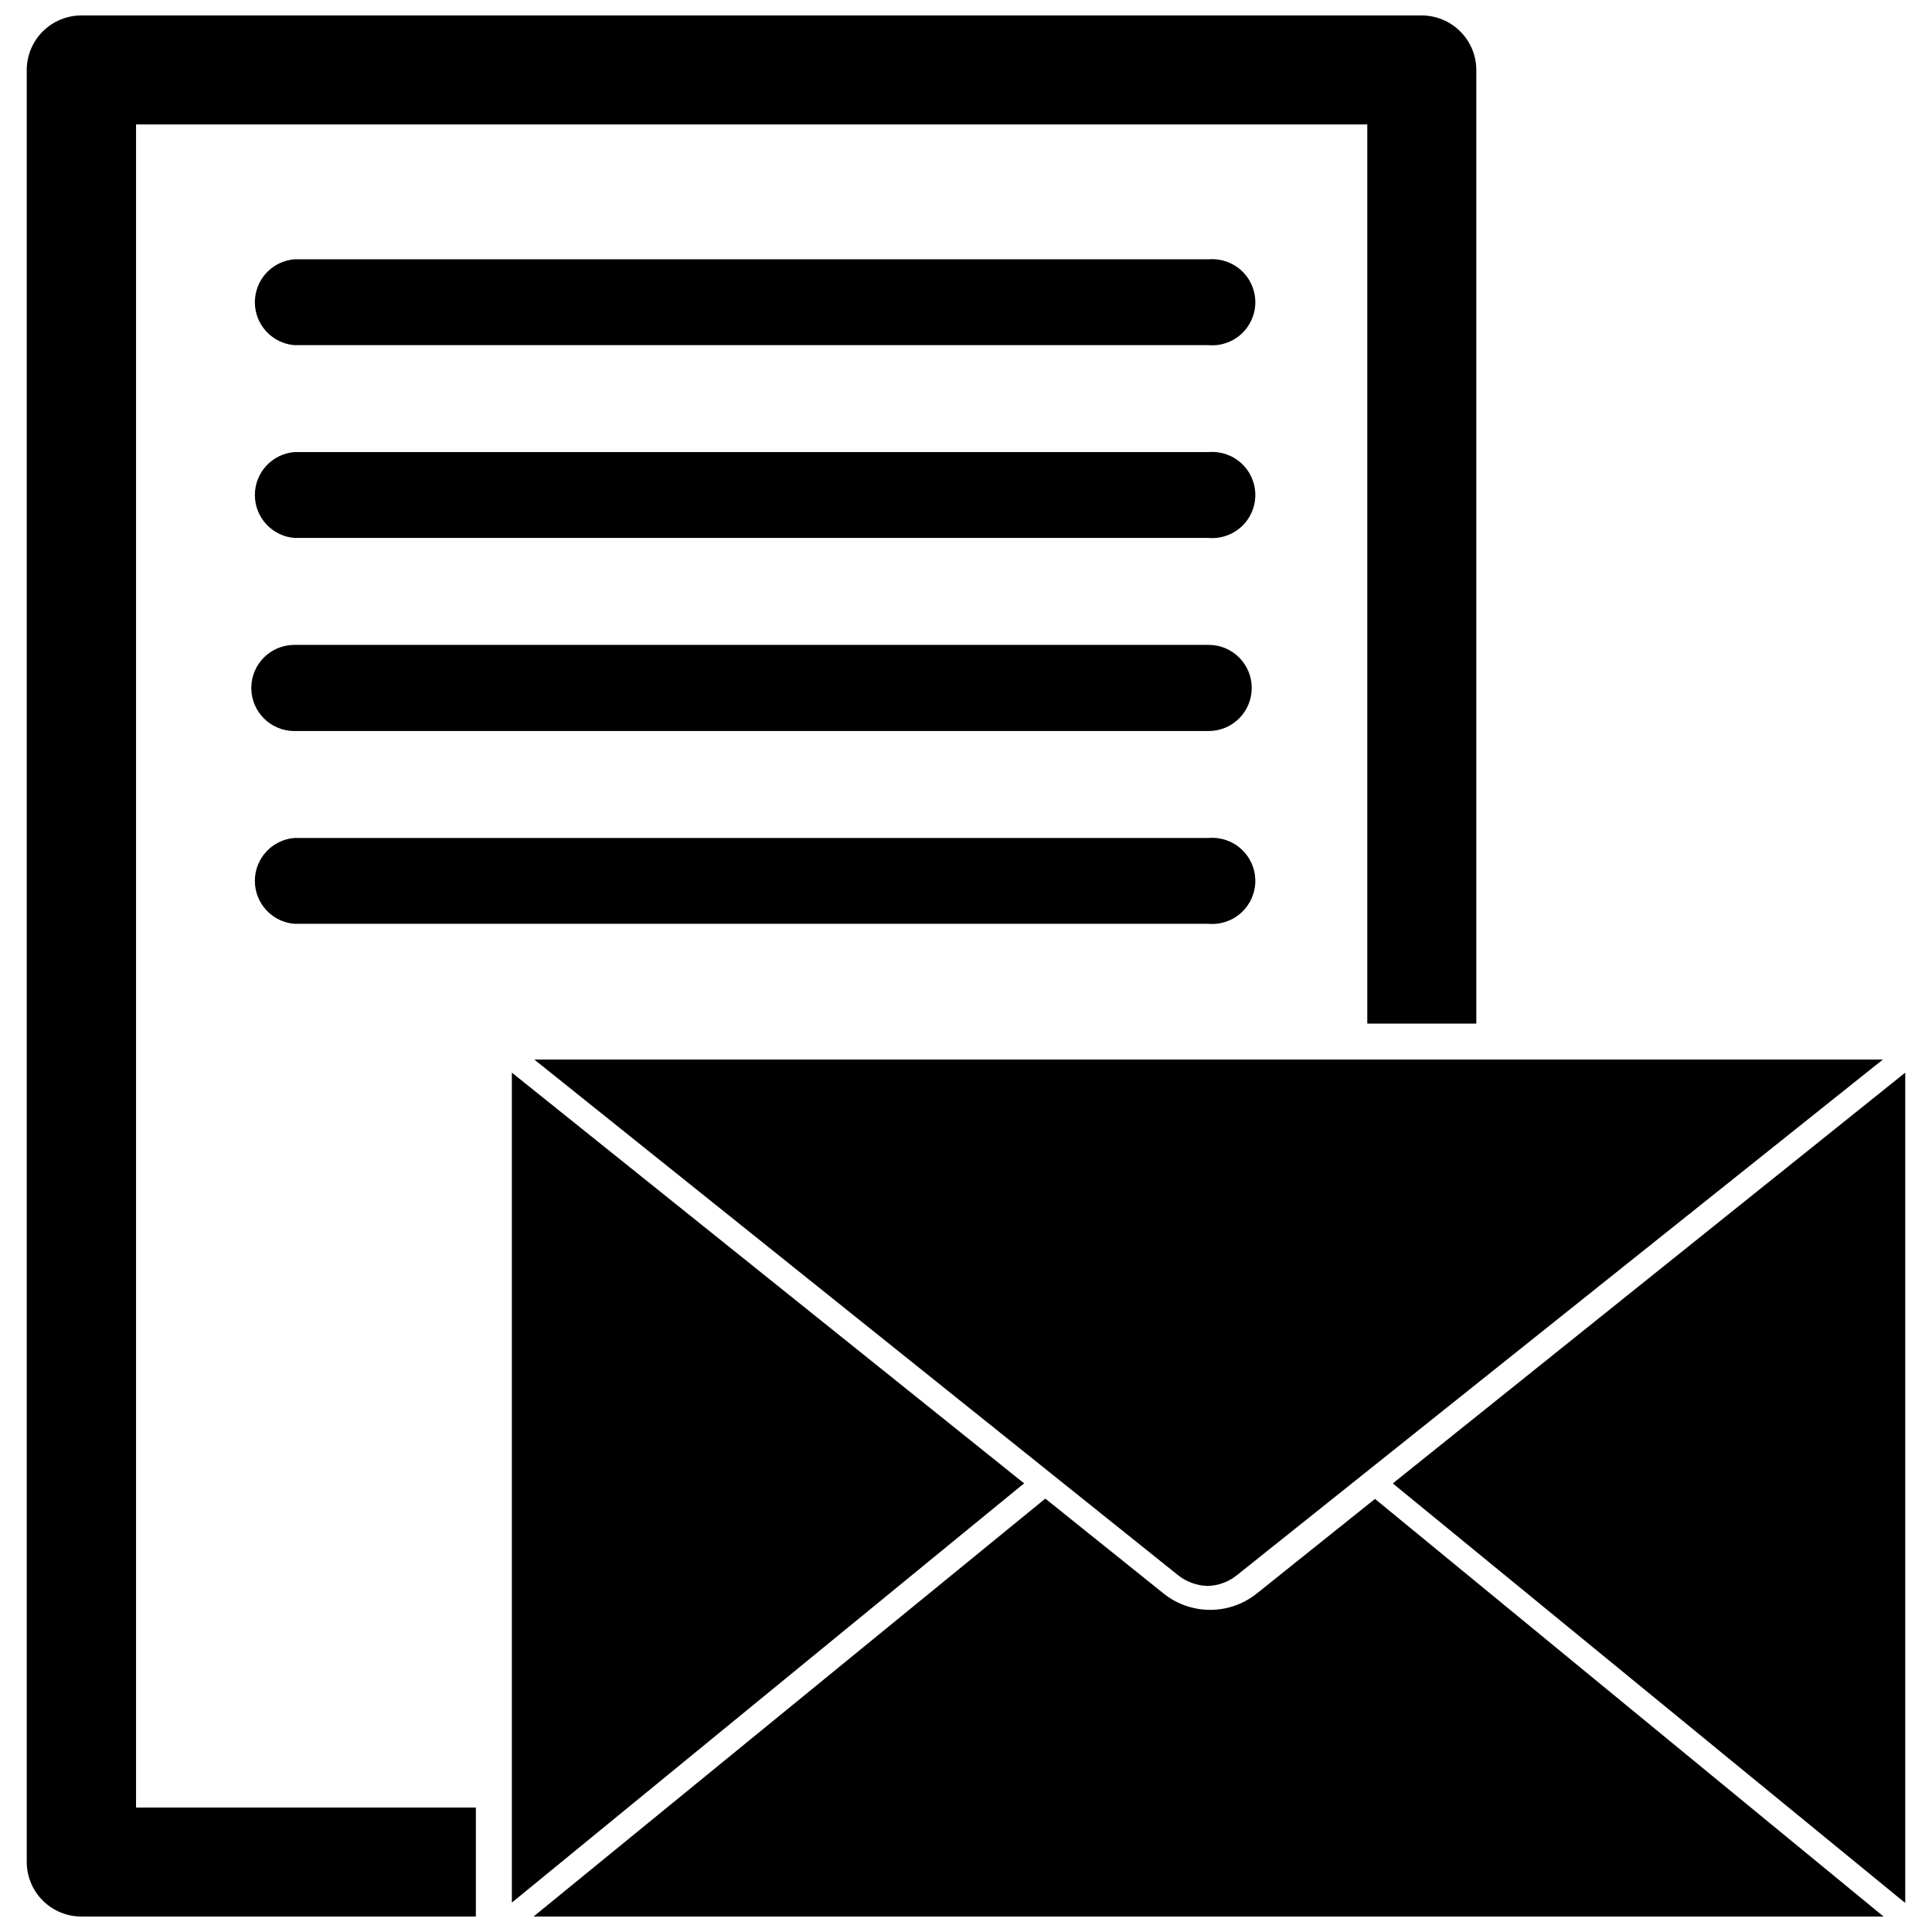 <?xml version="1.0" encoding="UTF-8"?>
<!-- Uploaded to: SVG Repo, www.svgrepo.com, Generator: SVG Repo Mixer Tools -->
<svg width="800px" height="800px" version="1.1" viewBox="144 144 512 512" xmlns="http://www.w3.org/2000/svg">
 <defs>
  <clipPath id="b">
   <path d="m285 541h359v110.9h-359z"/>
  </clipPath>
  <clipPath id="a">
   <path d="m151 148.09h385v503.81h-385z"/>
  </clipPath>
 </defs>
 <path d="m415.43 537.13-134.21-107.61-1.574-1.262v219.95l134.85-110.37z"/>
 <g clip-path="url(#b)">
  <path d="m510.21 542.72-1.812-1.496-31.488 25.191c-3.477 2.731-7.773 4.215-12.199 4.215s-8.723-1.484-12.203-4.215l-31.488-25.27-135.63 110.76h357.78z"/>
 </g>
 <path d="m456.12 561.38c2.234 1.805 5 2.828 7.875 2.914 2.875-0.062 5.648-1.09 7.871-2.914l168.93-134.85 2.203-1.73h-357.39z"/>
 <path d="m648.91 648.28v-220.02l-134.85 108.09-0.941 0.785 134.21 109.89z"/>
 <g clip-path="url(#a)">
  <path d="m165.57 651.9h104.54v-28.891h-90.055v-446.03h326.29v238.29h28.891v-252.69c0-3.84-1.523-7.527-4.242-10.242-2.715-2.715-6.398-4.242-10.242-4.242h-355.18c-3.844 0-7.527 1.527-10.242 4.242-2.719 2.715-4.242 6.402-4.242 10.242v474.84c0 3.844 1.523 7.527 4.242 10.242 2.715 2.719 6.398 4.242 10.242 4.242z"/>
 </g>
 <path d="m222.01 235.47h242.3c3.18 0.266 6.328-0.812 8.676-2.977 2.352-2.16 3.688-5.207 3.688-8.398s-1.336-6.238-3.688-8.398c-2.348-2.16-5.496-3.242-8.676-2.977h-242.3c-5.918 0.492-10.469 5.438-10.469 11.375s4.551 10.883 10.469 11.375z"/>
 <path d="m222.01 286.56h242.3c3.18 0.266 6.328-0.812 8.676-2.977 2.352-2.16 3.688-5.207 3.688-8.398s-1.336-6.238-3.688-8.398c-2.348-2.164-5.496-3.242-8.676-2.977h-242.3c-5.918 0.492-10.469 5.438-10.469 11.375s4.551 10.883 10.469 11.375z"/>
 <path d="m222.01 337.73h242.3c6.305 0 11.414-5.109 11.414-11.414 0-6.305-5.109-11.414-11.414-11.414h-242.3c-6.305 0-11.414 5.109-11.414 11.414 0 6.305 5.109 11.414 11.414 11.414z"/>
 <path d="m222.01 388.82h242.3c3.18 0.266 6.328-0.812 8.676-2.977 2.352-2.16 3.688-5.207 3.688-8.398 0-3.191-1.336-6.238-3.688-8.398-2.348-2.164-5.496-3.242-8.676-2.977h-242.3c-5.918 0.492-10.469 5.438-10.469 11.375s4.551 10.883 10.469 11.375z"/>
</svg>